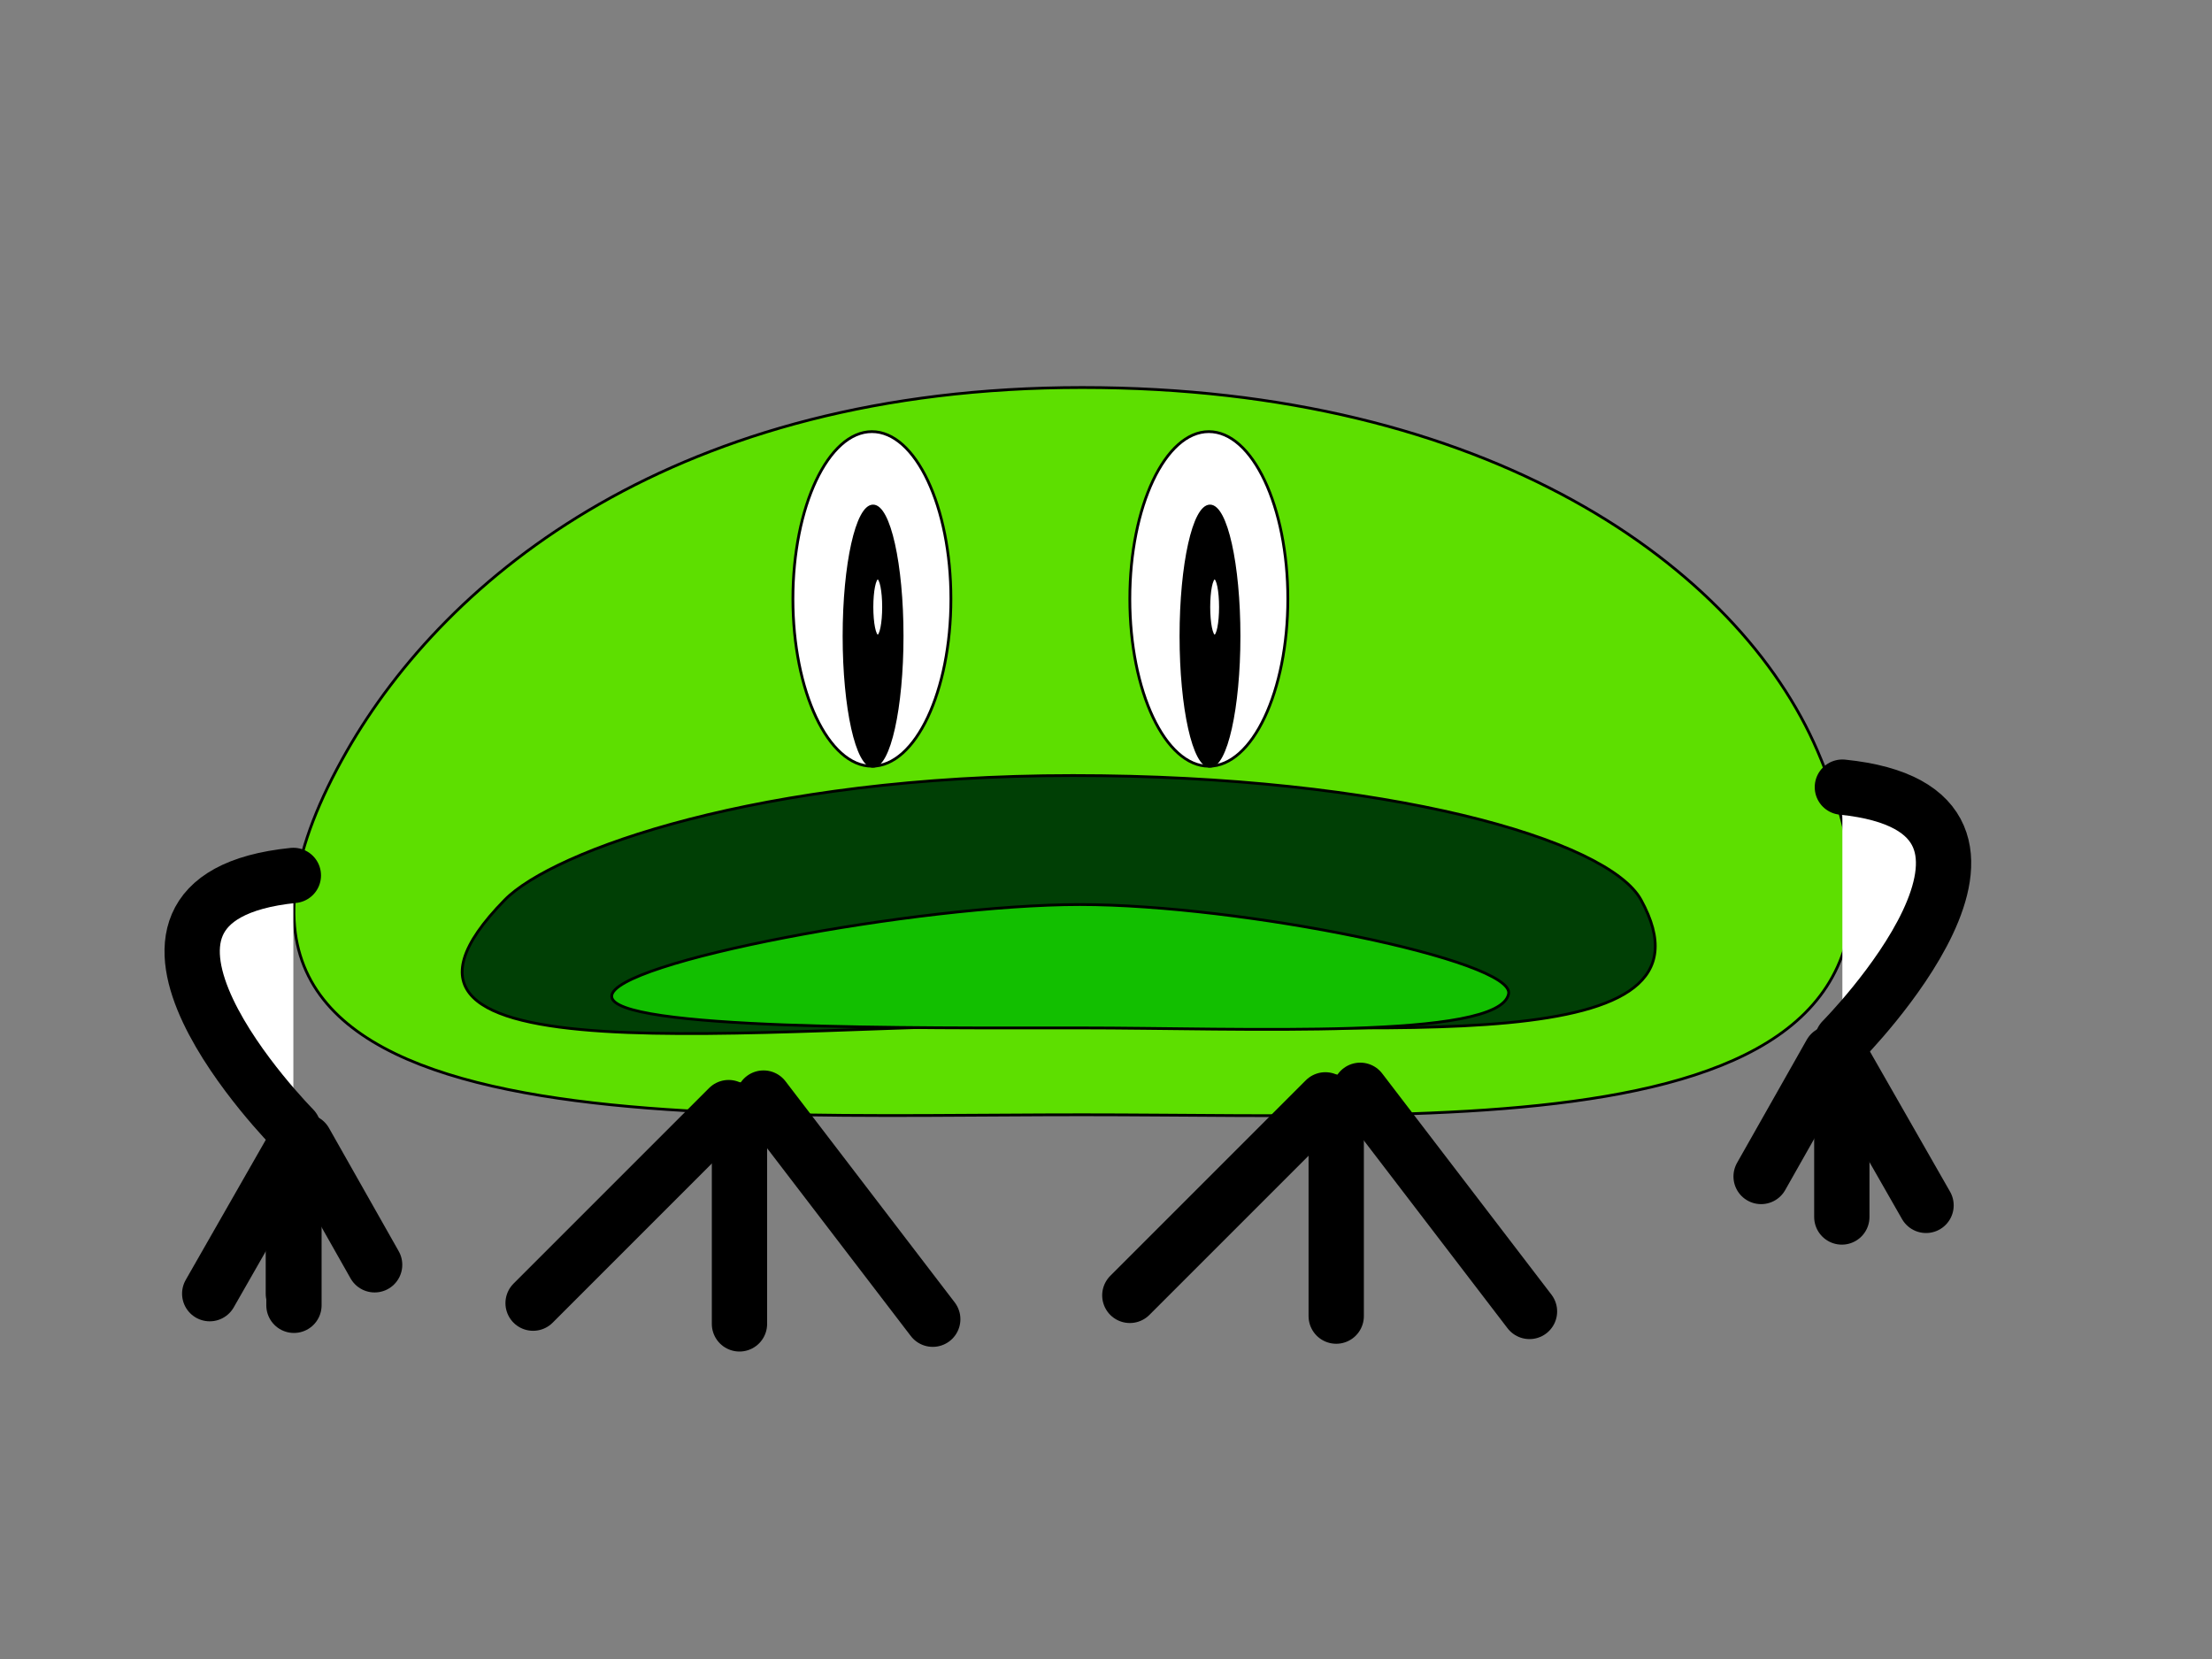 <?xml version="1.0"?>
<svg
    xmlns:rdf="http://www.w3.org/1999/02/22-rdf-syntax-ns#"
    xmlns="http://www.w3.org/2000/svg"
    xmlns:cc="http://web.resource.org/cc/"
    xmlns:xlink="http://www.w3.org/1999/xlink"
    xmlns:dc="http://purl.org/dc/elements/1.1/"
    xmlns:svg="http://www.w3.org/2000/svg"
    xmlns:inkscape="http://www.inkscape.org/namespaces/inkscape"
    xmlns:sodipodi="http://sodipodi.sourceforge.net/DTD/sodipodi-0.dtd"
    xmlns:ns1="http://sozi.baierouge.fr"
    version="1.1"
    xml:space="preserve"
    enable-background="new 0 0 800 600"
    y="0px"
    x="0px"
    viewBox="0 0 800 600"
  >
<rect x="0" y="0" width="800" height="600" fill="#808080" stroke="none"/>
<g
      id="Layer_1"
      stroke="#000"
    >
	<path
        d="m657.36 271.66c62.185 144.96-119.08 131.51-265.97 131.51s-348.31 12.6-265.96-131.51c36.036-63.062 119.08-131.51 265.97-131.51s237.33 64.76 265.96 131.51z"
        fill="#5DDF00"
    />
	<path
        d="m593.5 325.44c32.119 58.583-91.988 44.958-205.46 44.958s-271.01 21.85-205.46-44.958c17.389-17.724 91.989-44.958 205.46-44.958s193.52 23.18 205.46 44.96z"
        fill="#003F05"
    />
	<path
        d="m545.6 359.47c-3.364 16.739-96.33 12.293-155.04 12.293s-169.33 0.868-169.33-11.453c0-12.32 110.62-33.165 169.33-33.165s157.46 20.25 155.04 32.33z"
        fill="#12BF00"
    />
</g
  >
<g
      id="Layer_2"
      stroke="#000"
    >
	<ellipse
        cy="216.61"
        cx="315.34"
        rx="28.571"
        ry="60.504"
        fill="#fff"
    />
	<ellipse
        cy="230.06"
        cx="315.76"
        rx="10.504"
        ry="47.059"
    />
	<ellipse
        cy="219.55"
        cx="317.45"
        rx="2.101"
        ry="10.504"
        fill="#fff"
    />
	<ellipse
        cy="216.61"
        cx="437.19"
        rx="28.571"
        ry="60.504"
        fill="#fff"
    />
	<ellipse
        cy="230.06"
        cx="437.61"
        rx="10.504"
        ry="47.059"
    />
	<ellipse
        cy="219.55"
        cx="439.29"
        rx="2.101"
        ry="10.504"
        fill="#fff"
    />
	<g
        stroke-width="20"
        stroke-linecap="round"
        fill="#fff"
      >
			<line
          x2="106.1"
          y1="414.93"
          x1="106.1"
          y2="467.87"
      />
			<path
          d="m106.1 316.61c-82.354 8.403 0 91.597 0 91.597"
      />
				<line
          x2="75.848"
          y1="414.93"
          x1="106.1"
          y2="467.87"
      />
				<line
          x2="135.49"
          y1="412.89"
          x1="110.28"
          y2="457.43"
      />
				<line
          x2="106.31"
          y1="419.14"
          x1="106.31"
          y2="472.08"
      />
			<path
          d="m666.32 284.68c82.354 8.403 0 91.597 0 91.597"
      />
				<line
          x2="696.58"
          y1="383"
          x1="666.32"
          y2="435.94"
      />
				<line
          x2="636.93"
          y1="380.96"
          x1="662.14"
          y2="425.49"
      />
				<line
          x2="666.12"
          y1="387.2"
          x1="666.12"
          y2="440.14"
      />
	</g
    >
		<line
        stroke-width="20"
        y2="400.58"
        y1="471.3"
        stroke-linecap="round"
        x2="263.52"
        x1="192.8"
        fill="none"
    />
		<line
        stroke-width="20"
        y2="478.8"
        y1="401.49"
        stroke-linecap="round"
        x2="267.44"
        x1="267.44"
        fill="none"
    />
		<line
        stroke-width="20"
        y2="477.11"
        y1="397.13"
        stroke-linecap="round"
        x2="337.34"
        x1="276.14"
        fill="none"
    />
		<line
        stroke-width="20"
        y2="397.78"
        y1="468.49"
        stroke-linecap="round"
        x2="479.33"
        x1="408.62"
        fill="none"
    />
		<line
        stroke-width="20"
        y2="475.99"
        y1="398.68"
        stroke-linecap="round"
        x2="483.26"
        x1="483.26"
        fill="none"
    />
		<line
        stroke-width="20"
        y2="474.3"
        y1="394.32"
        stroke-linecap="round"
        x2="553.16"
        x1="491.95"
        fill="none"
    />
</g
  >
</svg
>
